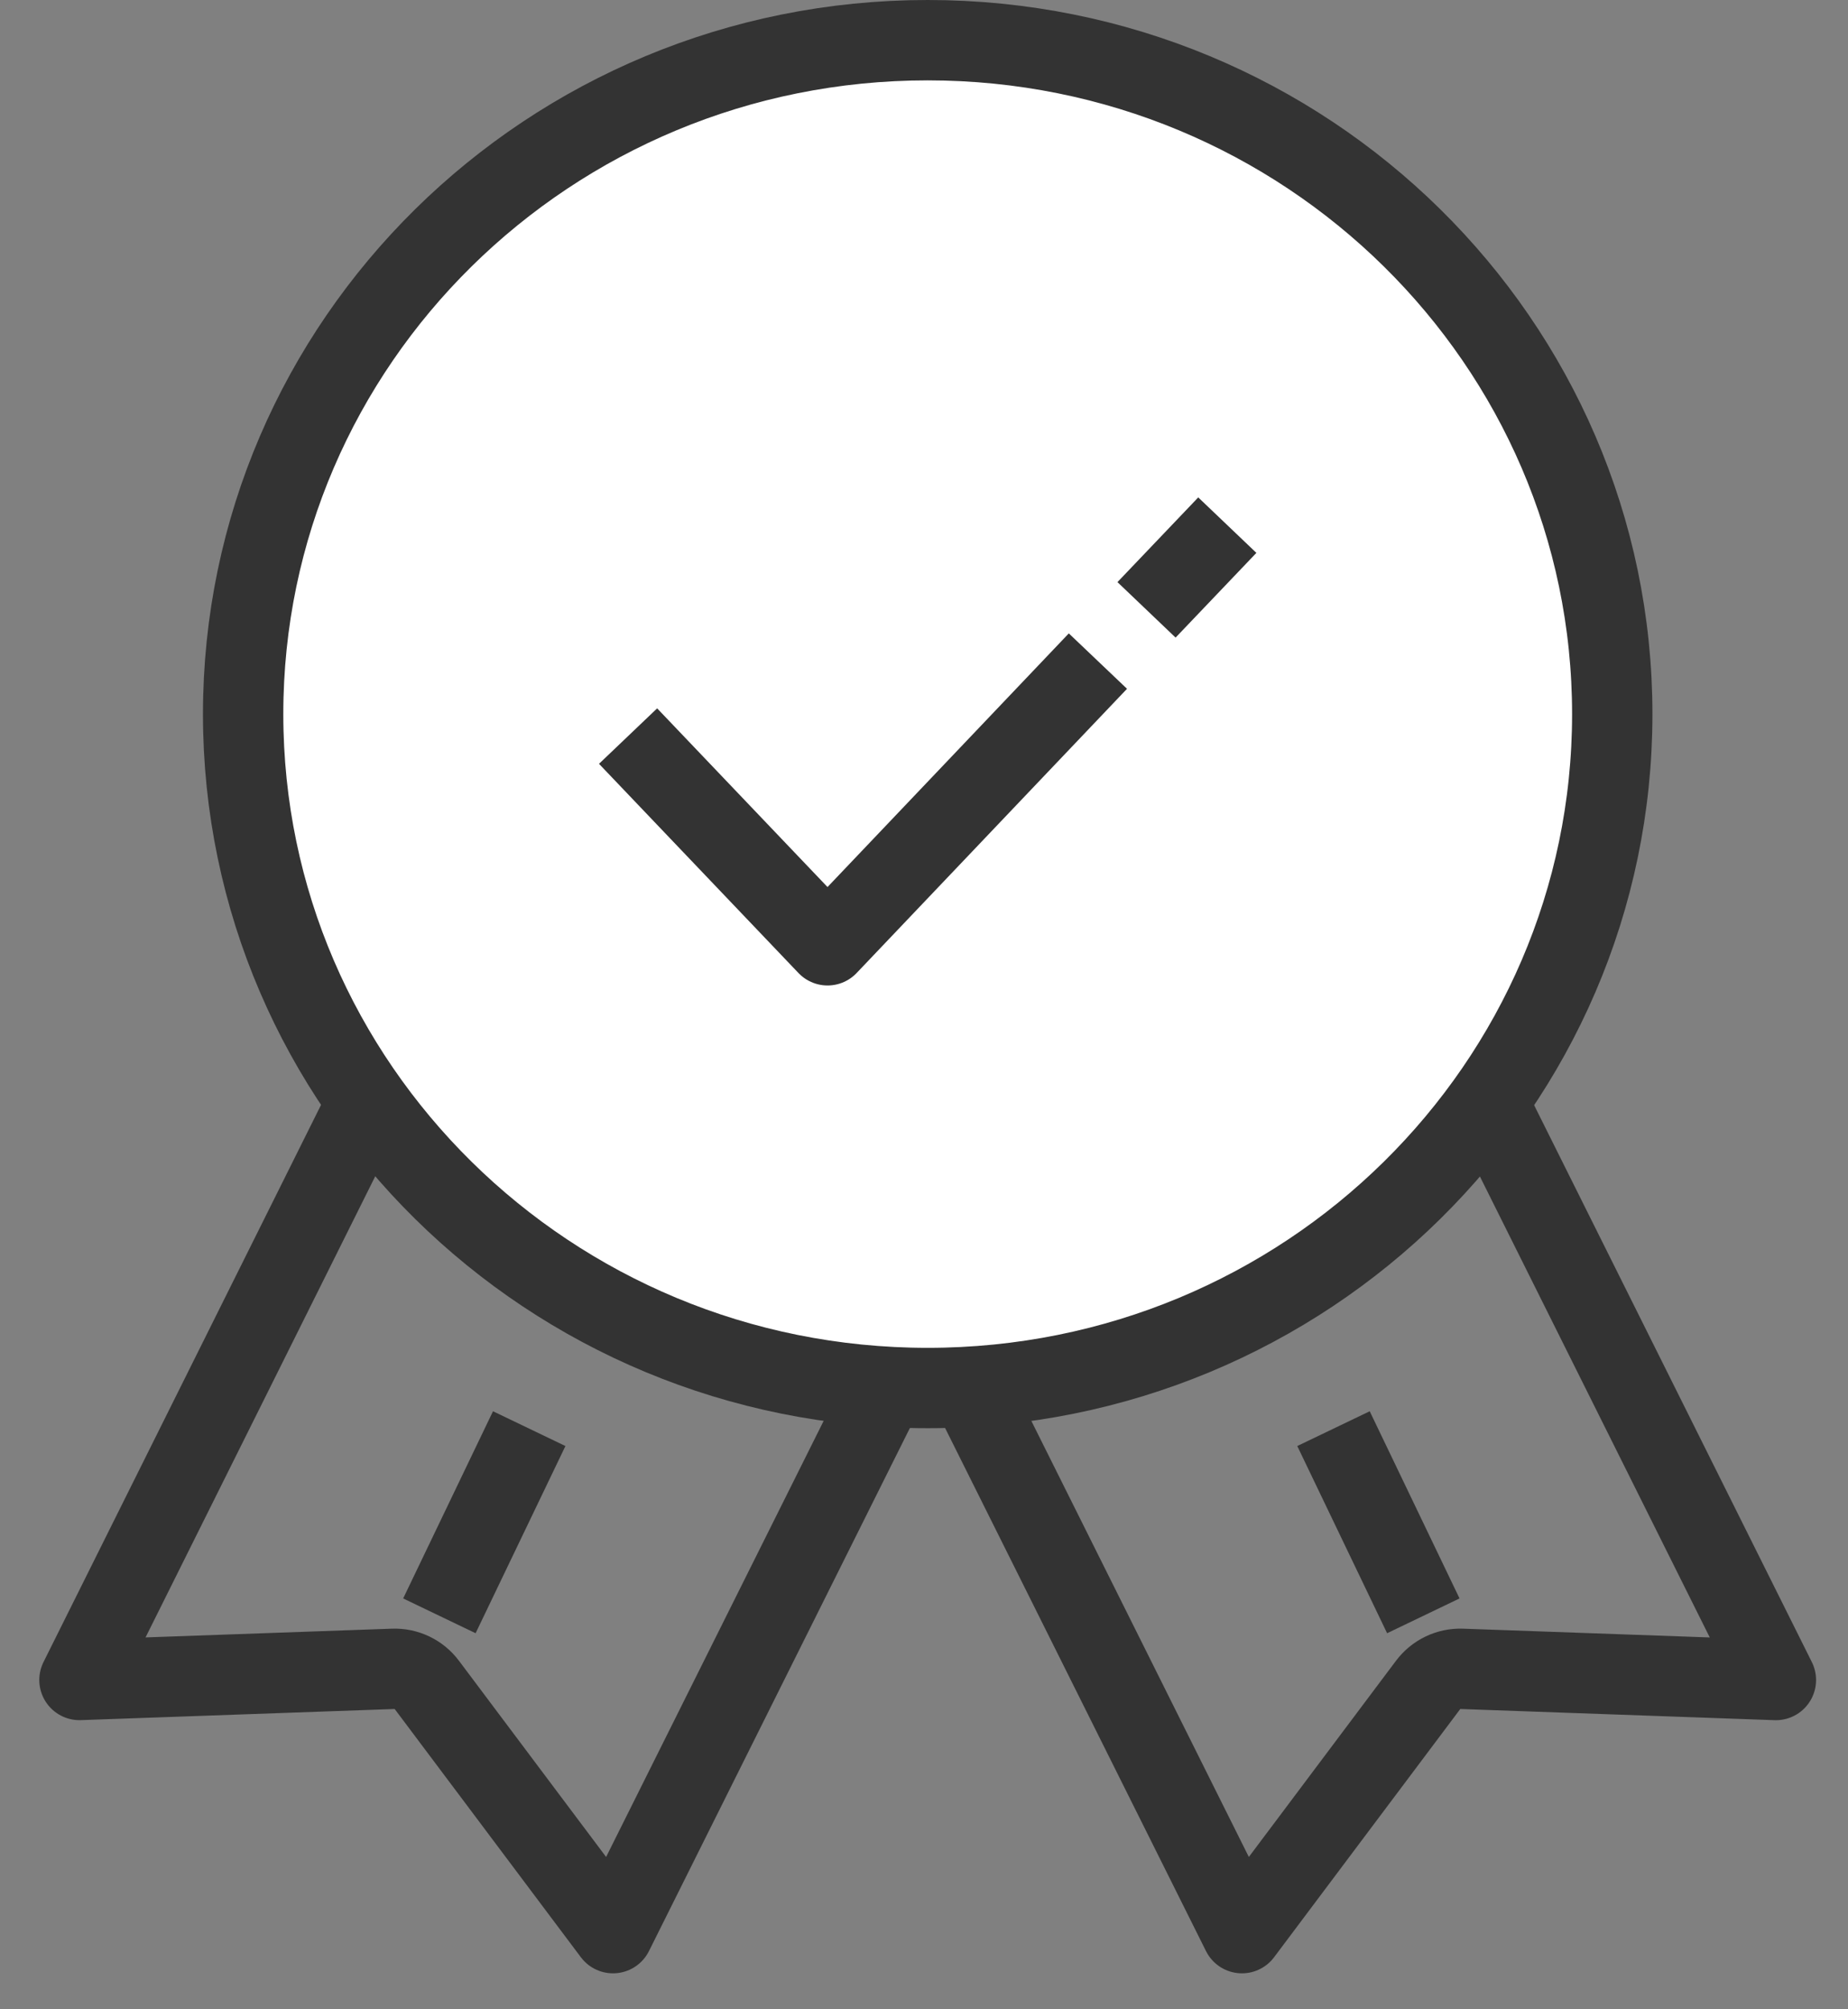 <svg width="46" height="50" viewBox="0 0 46 50" fill="none" xmlns="http://www.w3.org/2000/svg">
<rect x="0" y="0" width="46" height="50" fill="#808080" stroke="none"/>
<path d="M1.978 41.805L9.308 27.094L22.438 33.718L15.259 48.105L10.624 41.927C10.428 41.665 10.116 41.516 9.789 41.528L1.978 41.805Z" stroke="#333333" stroke-width="2" stroke-linejoin="round"/>
<path d="M36.385 41.528C36.058 41.516 35.746 41.665 35.549 41.927L30.914 48.105L23.736 33.718L36.866 27.093L44.205 41.806L36.385 41.528Z" stroke="#333333" stroke-width="2" stroke-linejoin="round"/>
<path d="M40.132 17.77C40.132 27.017 32.517 34.54 23.092 34.54C13.667 34.54 6.052 27.017 6.052 17.77C6.052 8.522 13.667 1 23.092 1C32.517 1 40.132 8.522 40.132 17.77Z" fill="white" stroke="#333333" stroke-width="2" stroke-miterlimit="10"/>
<path d="M28.539 15.176L30.55 13.068" stroke="#333333" stroke-width="2" stroke-linejoin="round"/>
<path d="M15.634 18.317L20.599 23.523L27.329 16.451" stroke="#333333" stroke-width="2" stroke-linejoin="round"/>
<path d="M10.937 40.209L13.173 35.551" stroke="#333333" stroke-width="2" stroke-linejoin="round"/>
<path d="M35.429 40.209L33.193 35.551" stroke="#333333" stroke-width="2" stroke-linejoin="round"/>
</svg>
